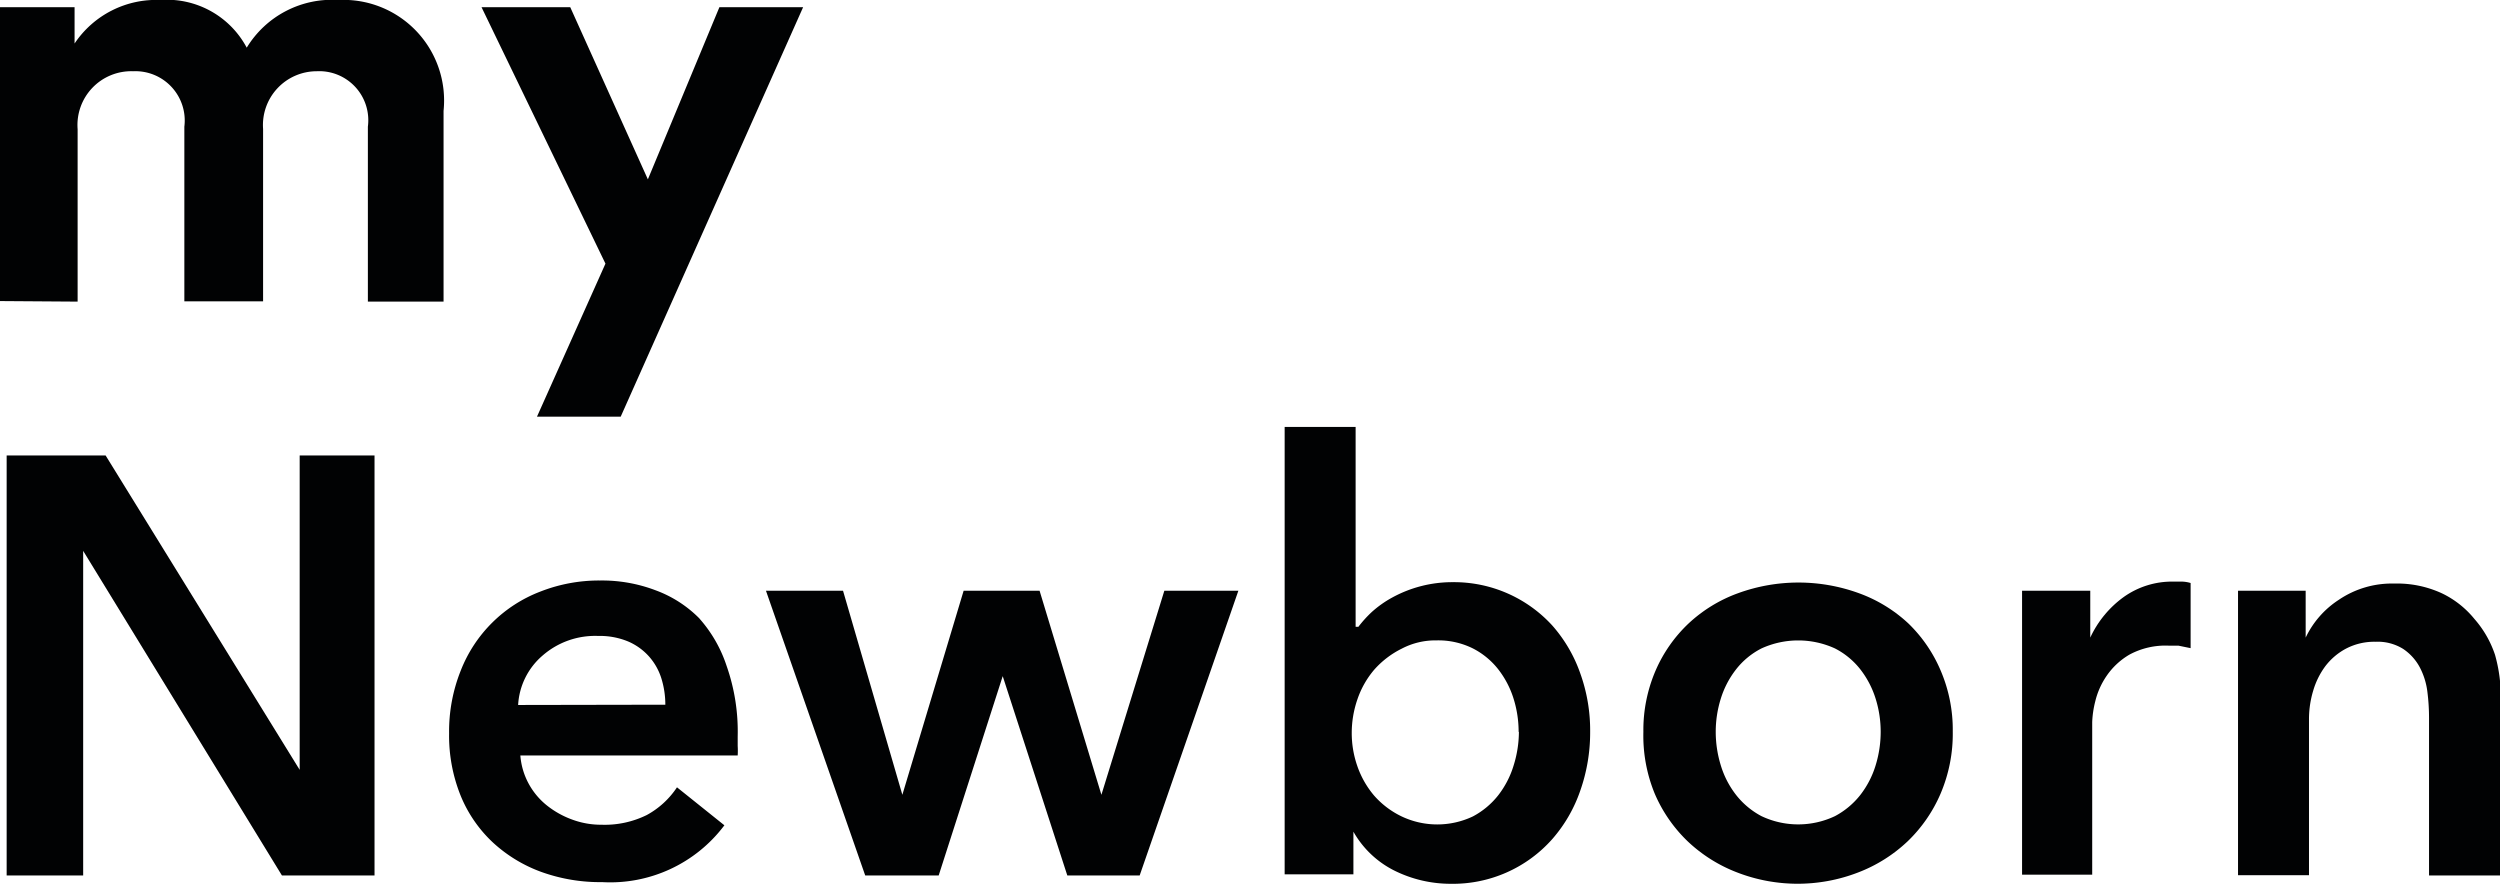 <svg xmlns="http://www.w3.org/2000/svg" viewBox="0 0 90.18 31.88"><defs><style>.c9c9185c-b663-4998-8a03-afe45ed2a836{fill:#010203;}</style></defs><title>Recurso 72</title><g id="e60e2721-e6ee-4669-8a89-4f3618a8294d" data-name="Capa 2"><g id="e0a899d8-8dee-4fc7-b66f-2fa62f8221c9" data-name="Layer 1"><path class="c9c9185c-b663-4998-8a03-afe45ed2a836" d="M0,10.86H0V.26H2.69V1.57A3.54,3.54,0,0,1,5.78,0,3.26,3.26,0,0,1,8.9,1.72,3.6,3.6,0,0,1,12.21,0,3.63,3.63,0,0,1,16,4v6.88H13.27V4.57a1.77,1.77,0,0,0-1.85-2A1.94,1.94,0,0,0,9.49,4.65v6.22H6.65V4.57a1.78,1.78,0,0,0-1.85-2,1.94,1.94,0,0,0-2,2.09v6.22Z"/><polygon class="c9c9185c-b663-4998-8a03-afe45ed2a836" points="19.37 15.03 19.37 15.03 21.84 9.51 17.37 0.26 20.57 0.26 23.37 6.47 25.95 0.26 28.97 0.26 22.39 15.03 19.37 15.03"/><path class="c9c9185c-b663-4998-8a03-afe45ed2a836" d="M.24,16.43H3.81l7,11.34h0V16.43h2.7V31.58H10.17L3,19.87h0V31.58H.24Z"/><path class="c9c9185c-b663-4998-8a03-afe45ed2a836" d="M26.61,26.57v.34a2.85,2.85,0,0,1,0,.34H18.77a2.54,2.54,0,0,0,.29,1,2.58,2.58,0,0,0,.65.79,3.23,3.23,0,0,0,.92.52,3,3,0,0,0,1.07.19,3.43,3.43,0,0,0,1.63-.35,3.06,3.06,0,0,0,1.09-1l1.71,1.37a5.15,5.15,0,0,1-4.41,2.05,6.26,6.26,0,0,1-2.2-.37,5.19,5.19,0,0,1-1.74-1.06,4.78,4.78,0,0,1-1.16-1.68,5.78,5.78,0,0,1-.42-2.26,5.9,5.9,0,0,1,.42-2.26,5,5,0,0,1,2.87-2.85,5.78,5.78,0,0,1,2.15-.4,5.43,5.43,0,0,1,2,.35,4.3,4.3,0,0,1,1.57,1,4.86,4.86,0,0,1,1,1.73A7.15,7.15,0,0,1,26.61,26.57ZM24,25.42a3.19,3.19,0,0,0-.14-.94,2.17,2.17,0,0,0-.44-.79,2.14,2.14,0,0,0-.76-.55,2.65,2.65,0,0,0-1.08-.2,2.88,2.88,0,0,0-2,.7,2.53,2.53,0,0,0-.89,1.79Z"/><path class="c9c9185c-b663-4998-8a03-afe45ed2a836" d="M27.63,21.31h2.78l2.14,7.36h0l2.21-7.36h2.74l2.23,7.36h0L42,21.31h2.67L41.11,31.58H38.5l-2.33-7.19h0l-2.31,7.19H31.21Z"/><path class="c9c9185c-b663-4998-8a03-afe45ed2a836" d="M48.9,15.4v7.21H49a4.2,4.2,0,0,1,.49-.54,3.87,3.87,0,0,1,.72-.51A4.51,4.51,0,0,1,52.41,21,4.8,4.8,0,0,1,56,22.57a5.19,5.19,0,0,1,1,1.71,6.08,6.08,0,0,1,.36,2.12A6.32,6.32,0,0,1,57,28.53a5.22,5.22,0,0,1-1,1.73,4.79,4.79,0,0,1-3.69,1.62,4.56,4.56,0,0,1-2-.47A3.49,3.49,0,0,1,48.82,30h0v1.54H46.34V15.4Zm5.88,11a4,4,0,0,0-.18-1.19,3.34,3.34,0,0,0-.55-1.06,2.76,2.76,0,0,0-.92-.76,2.8,2.8,0,0,0-1.31-.29,2.62,2.62,0,0,0-1.26.3,3.24,3.24,0,0,0-1,.77,3.28,3.28,0,0,0-.6,1.07,3.71,3.71,0,0,0-.2,1.2,3.61,3.61,0,0,0,.2,1.19,3.31,3.31,0,0,0,.6,1.06,3.1,3.1,0,0,0,1,.76,3,3,0,0,0,2.57,0,2.88,2.88,0,0,0,.92-.77,3.32,3.32,0,0,0,.55-1.07A4.11,4.11,0,0,0,54.79,26.4Z"/><path class="c9c9185c-b663-4998-8a03-afe45ed2a836" d="M59.28,26.4a5.42,5.42,0,0,1,.44-2.21,5.15,5.15,0,0,1,1.19-1.7,5.22,5.22,0,0,1,1.78-1.09,6.37,6.37,0,0,1,4.37,0,5.22,5.22,0,0,1,1.78,1.09A5.17,5.17,0,0,1,70,24.18a5.42,5.42,0,0,1,.44,2.21A5.5,5.5,0,0,1,70,28.63a5.26,5.26,0,0,1-1.19,1.72,5.4,5.4,0,0,1-1.78,1.12,6.05,6.05,0,0,1-4.37,0,5.4,5.4,0,0,1-1.78-1.12,5.24,5.24,0,0,1-1.19-1.72A5.5,5.5,0,0,1,59.28,26.4Zm2.61,0a4.11,4.11,0,0,0,.18,1.2,3.28,3.28,0,0,0,.55,1.07,2.86,2.86,0,0,0,.92.77,3.1,3.1,0,0,0,2.65,0,2.88,2.88,0,0,0,.92-.77,3.32,3.32,0,0,0,.55-1.07,4.11,4.11,0,0,0,.18-1.2,4,4,0,0,0-.18-1.19,3.34,3.34,0,0,0-.55-1.06,2.76,2.76,0,0,0-.92-.76,3.19,3.19,0,0,0-2.65,0,2.74,2.74,0,0,0-.92.76,3.3,3.3,0,0,0-.55,1.06A4,4,0,0,0,61.89,26.4Z"/><path class="c9c9185c-b663-4998-8a03-afe45ed2a836" d="M72.94,21.31H75.4V23h0a3.75,3.75,0,0,1,1.2-1.46,3,3,0,0,1,1.8-.56h.32a1.22,1.22,0,0,1,.3.05v2.35l-.44-.09-.35,0a2.73,2.73,0,0,0-1.41.32,2.56,2.56,0,0,0-.83.77,2.75,2.75,0,0,0-.41.92,3.58,3.58,0,0,0-.11.75v5.5H72.94Z"/><path class="c9c9185c-b663-4998-8a03-afe45ed2a836" d="M80.73,21.31h2.44V23h0a3.32,3.32,0,0,1,1.19-1.36,3.41,3.41,0,0,1,2-.59,3.86,3.86,0,0,1,1.72.35,3.41,3.41,0,0,1,1.18.93A3.77,3.77,0,0,1,90,23.62a5.59,5.59,0,0,1,.21,1.54v6.42H87.62V25.89a7.42,7.42,0,0,0-.06-.94,2.55,2.55,0,0,0-.28-.89,1.84,1.84,0,0,0-.59-.65,1.73,1.73,0,0,0-1-.26,2.2,2.2,0,0,0-1.07.25,2.29,2.29,0,0,0-.74.63,2.8,2.8,0,0,0-.44.89,3.55,3.55,0,0,0-.15,1v5.65H80.73Z"/></g></g></svg>